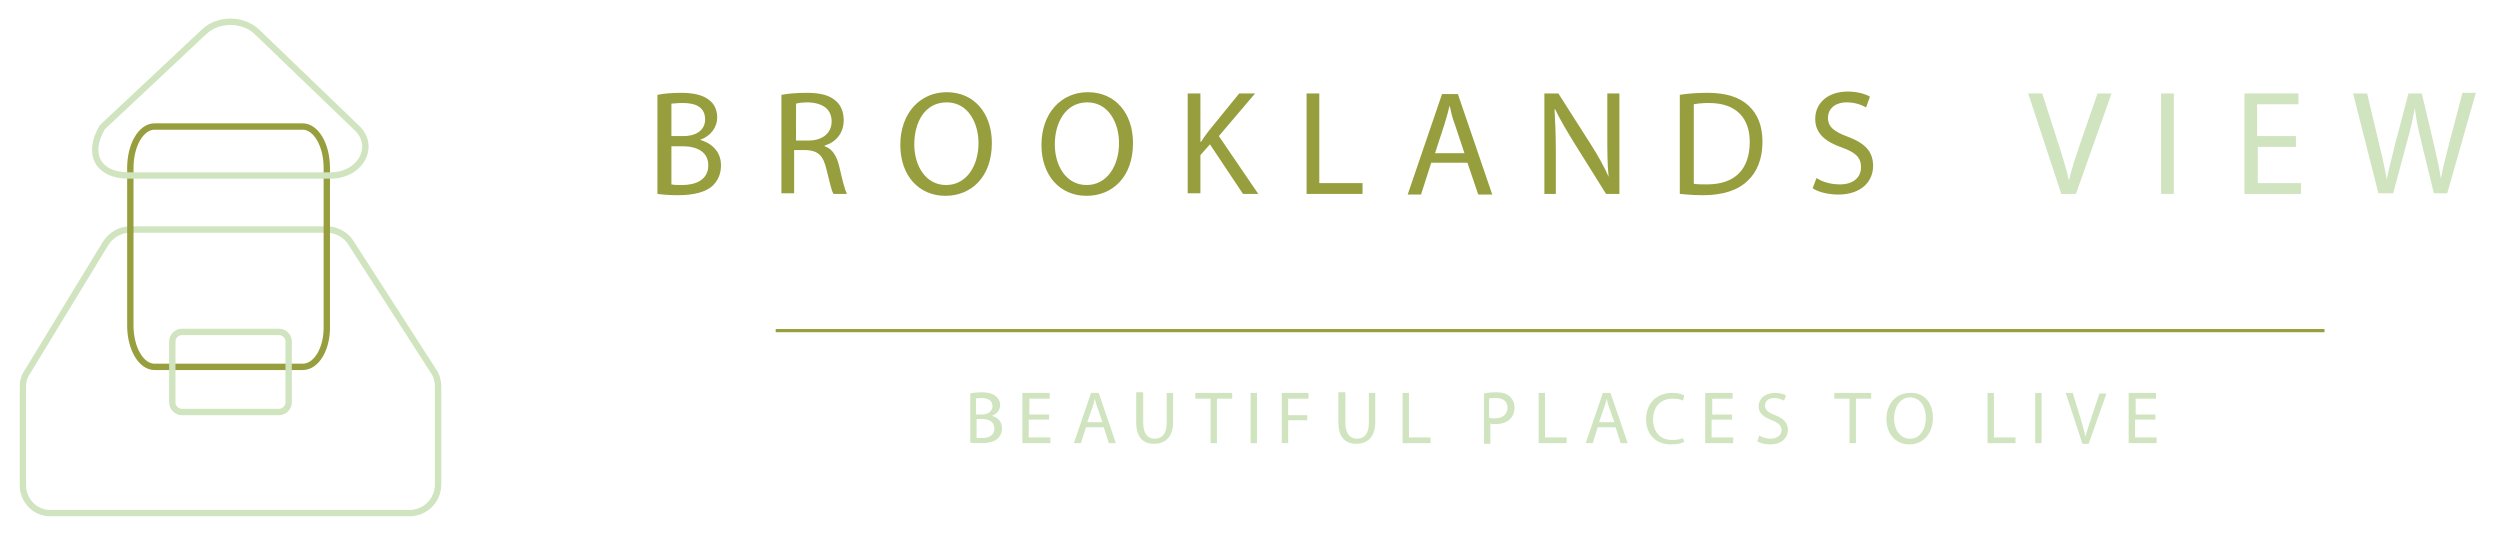 <?xml version="1.0" encoding="utf-8"?>
<!-- Generator: Adobe Illustrator 26.1.0, SVG Export Plug-In . SVG Version: 6.00 Build 0)  -->
<svg version="1.1" id="Layer_2_00000068651201757242736290000003145495462577161638_"
	 xmlns="http://www.w3.org/2000/svg" xmlns:xlink="http://www.w3.org/1999/xlink" x="0px" y="0px" viewBox="0 0 393.2 84.2"
	 style="enable-background:new 0 0 393.2 84.2;" xml:space="preserve">
<style type="text/css">
	.st0{enable-background:new    ;}
	.st1{fill:#CFE4BF;}
	.st2{fill:none;stroke:#979E3D;stroke-width:0.5;}
	.st3{fill:#979E3D;}
	.st4{fill:none;stroke:#CFE4BF;stroke-miterlimit:10;}
	.st5{fill:none;stroke:#979E3D;stroke-miterlimit:10;}
</style>
<g>
	<g class="st0">
		<path class="st1" d="M152.5,61.9c0.4-0.1,1.1-0.2,1.9-0.2c1,0,1.7,0.2,2.2,0.6c0.4,0.3,0.7,0.8,0.7,1.4c0,0.8-0.5,1.4-1.3,1.7v0
			c0.8,0.2,1.6,0.8,1.6,2c0,0.7-0.3,1.2-0.7,1.6c-0.6,0.5-1.4,0.7-2.7,0.7c-0.7,0-1.2,0-1.6-0.1V61.9z M153.5,65.2h0.9
			c1.1,0,1.7-0.6,1.7-1.3c0-0.9-0.7-1.3-1.7-1.3c-0.5,0-0.7,0-0.9,0.1V65.2z M153.5,68.9c0.2,0,0.5,0,0.9,0c1.1,0,2-0.4,2-1.5
			c0-1.1-0.9-1.5-2-1.5h-0.8V68.9z"/>
		<path class="st1" d="M164.9,66h-3.1v2.8h3.4v0.9h-4.4v-7.9h4.3v0.9h-3.2v2.5h3.1V66z"/>
	</g>
	<g class="st0">
		<path class="st1" d="M170.8,67.2l-0.8,2.5h-1.1l2.7-7.9h1.2l2.7,7.9h-1.1l-0.8-2.5H170.8z M173.4,66.4l-0.8-2.3
			c-0.2-0.5-0.3-1-0.4-1.4h0c-0.1,0.5-0.2,0.9-0.4,1.4l-0.8,2.3H173.4z"/>
	</g>
	<g class="st0">
		<path class="st1" d="M179.8,61.8v4.7c0,1.8,0.8,2.5,1.8,2.5c1.2,0,1.9-0.8,1.9-2.5v-4.7h1v4.6c0,2.4-1.3,3.4-3,3.4
			c-1.6,0-2.8-0.9-2.8-3.4v-4.7H179.8z"/>
	</g>
	<g class="st0">
		<path class="st1" d="M190.4,62.7H188v-0.9h5.8v0.9h-2.4v7h-1V62.7z"/>
		<path class="st1" d="M197.7,61.8v7.9h-1v-7.9H197.7z"/>
		<path class="st1" d="M201.5,61.8h4.3v0.9h-3.2v2.6h3v0.8h-3v3.6h-1V61.8z"/>
	</g>
	<g class="st0">
		<path class="st1" d="M211.6,61.8v4.7c0,1.8,0.8,2.5,1.8,2.5c1.2,0,1.9-0.8,1.9-2.5v-4.7h1v4.6c0,2.4-1.3,3.4-3,3.4
			c-1.6,0-2.8-0.9-2.8-3.4v-4.7H211.6z"/>
	</g>
	<g class="st0">
		<path class="st1" d="M220.6,61.8h1v7h3.4v0.9h-4.4V61.8z"/>
	</g>
	<g class="st0">
		<path class="st1" d="M233.3,61.9c0.5-0.1,1.1-0.2,2-0.2c1,0,1.7,0.2,2.2,0.7c0.4,0.4,0.7,0.9,0.7,1.7c0,0.7-0.2,1.3-0.6,1.7
			c-0.5,0.6-1.4,0.9-2.4,0.9c-0.3,0-0.6,0-0.8-0.1v3.2h-1V61.9z M234.3,65.7c0.2,0.1,0.5,0.1,0.8,0.1c1.2,0,2-0.6,2-1.7
			c0-1-0.7-1.5-1.9-1.5c-0.4,0-0.8,0-1,0.1V65.7z"/>
	</g>
	<g class="st0">
		<path class="st1" d="M242,61.8h1v7h3.4v0.9H242V61.8z"/>
	</g>
	<g class="st0">
		<path class="st1" d="M251.3,67.2l-0.8,2.5h-1.1l2.7-7.9h1.2l2.7,7.9h-1.1l-0.8-2.5H251.3z M253.9,66.4l-0.8-2.3
			c-0.2-0.5-0.3-1-0.4-1.4h0c-0.1,0.5-0.2,0.9-0.4,1.4l-0.8,2.3H253.9z"/>
	</g>
	<g class="st0">
		<path class="st1" d="M264.9,69.5c-0.4,0.2-1.1,0.4-2.1,0.4c-2.2,0-3.9-1.4-3.9-4c0-2.5,1.7-4.1,4.1-4.1c1,0,1.6,0.2,1.9,0.4
			l-0.2,0.8c-0.4-0.2-0.9-0.3-1.6-0.3c-1.9,0-3.1,1.2-3.1,3.3c0,1.9,1.1,3.2,3,3.2c0.6,0,1.3-0.1,1.7-0.3L264.9,69.5z"/>
		<path class="st1" d="M272.3,66h-3.1v2.8h3.4v0.9h-4.4v-7.9h4.3v0.9h-3.2v2.5h3.1V66z"/>
	</g>
	<g class="st0">
		<path class="st1" d="M276.7,68.5c0.5,0.3,1.1,0.5,1.8,0.5c1,0,1.7-0.6,1.7-1.3c0-0.7-0.4-1.2-1.5-1.6c-1.3-0.5-2.1-1.1-2.1-2.2
			c0-1.2,1-2.1,2.6-2.1c0.8,0,1.4,0.2,1.7,0.4l-0.3,0.8c-0.3-0.1-0.8-0.4-1.5-0.4c-1.1,0-1.5,0.6-1.5,1.2c0,0.7,0.5,1.1,1.6,1.5
			c1.3,0.5,2,1.2,2,2.3c0,1.2-0.9,2.3-2.8,2.3c-0.8,0-1.6-0.2-2-0.5L276.7,68.5z"/>
	</g>
	<g class="st0">
		<path class="st1" d="M290.9,62.7h-2.4v-0.9h5.8v0.9h-2.4v7h-1V62.7z"/>
	</g>
	<g class="st0">
		<path class="st1" d="M304,65.7c0,2.7-1.7,4.2-3.7,4.2c-2.1,0-3.6-1.6-3.6-4c0-2.5,1.6-4.1,3.7-4.1C302.6,61.7,304,63.3,304,65.7z
			 M297.9,65.8c0,1.7,0.9,3.2,2.5,3.2c1.6,0,2.5-1.5,2.5-3.3c0-1.6-0.8-3.2-2.5-3.2C298.8,62.5,297.9,64.1,297.9,65.8z"/>
	</g>
	<g class="st0">
		<path class="st1" d="M312.6,61.8h1v7h3.4v0.9h-4.4V61.8z"/>
		<path class="st1" d="M321.1,61.8v7.9h-1v-7.9H321.1z"/>
	</g>
	<g class="st0">
		<path class="st1" d="M327.5,69.7l-2.6-7.9h1.1l1.2,3.9c0.3,1.1,0.6,2,0.8,3h0c0.2-0.9,0.6-1.9,0.9-2.9l1.3-3.9h1.1l-2.8,7.9H327.5
			z"/>
	</g>
	<g class="st0">
		<path class="st1" d="M338.9,66h-3.1v2.8h3.4v0.9h-4.4v-7.9h4.3v0.9h-3.2v2.5h3.1V66z"/>
	</g>
	<line class="st2" x1="122" y1="52" x2="365.6" y2="52"/>
	<g class="st0">
		<path class="st3" d="M103.5,14.9c0.9-0.2,2.3-0.3,3.7-0.3c2,0,3.4,0.4,4.3,1.1c0.8,0.6,1.3,1.5,1.3,2.8c0,1.5-1,2.9-2.7,3.5v0
			c1.5,0.4,3.3,1.6,3.3,4c0,1.4-0.5,2.4-1.3,3.2c-1.1,1-2.9,1.5-5.5,1.5c-1.4,0-2.5-0.1-3.2-0.2V14.9z M105.6,21.4h1.9
			c2.2,0,3.4-1.1,3.4-2.6c0-1.9-1.4-2.6-3.5-2.6c-0.9,0-1.5,0.1-1.8,0.1V21.4z M105.6,29c0.4,0.1,1,0.1,1.7,0.1
			c2.1,0,4.1-0.8,4.1-3.1c0-2.2-1.9-3-4.1-3h-1.7V29z"/>
	</g>
	<g class="st0">
		<path class="st3" d="M123,14.9c1-0.2,2.5-0.3,3.9-0.3c2.2,0,3.6,0.4,4.6,1.3c0.8,0.7,1.2,1.8,1.2,3c0,2.1-1.3,3.5-3,4V23
			c1.2,0.4,1.9,1.5,2.3,3.2c0.5,2.2,0.9,3.7,1.2,4.3h-2.1c-0.3-0.4-0.6-1.8-1.1-3.8c-0.5-2.2-1.3-3-3.2-3.1h-1.9v6.8h-2V14.9z
			 M125.1,22.1h2.1c2.2,0,3.6-1.2,3.6-3c0-2-1.5-2.9-3.6-3c-1,0-1.7,0.1-2,0.2V22.1z"/>
	</g>
	<g class="st0">
		<path class="st3" d="M156,22.5c0,5.4-3.3,8.3-7.3,8.3c-4.2,0-7.1-3.2-7.1-8c0-5,3.1-8.3,7.3-8.3C153.2,14.5,156,17.8,156,22.5z
			 M143.8,22.7c0,3.4,1.8,6.4,5,6.4c3.2,0,5.1-3,5.1-6.6c0-3.1-1.6-6.4-5-6.4C145.4,16.1,143.8,19.3,143.8,22.7z"/>
		<path class="st3" d="M178.2,22.5c0,5.4-3.3,8.3-7.3,8.3c-4.2,0-7.1-3.2-7.1-8c0-5,3.1-8.3,7.3-8.3
			C175.4,14.5,178.2,17.8,178.2,22.5z M165.9,22.7c0,3.4,1.8,6.4,5,6.4c3.2,0,5.1-3,5.1-6.6c0-3.1-1.6-6.4-5-6.4
			C167.6,16.1,165.9,19.3,165.9,22.7z"/>
		<path class="st3" d="M186.8,14.7h2v7.6h0.1c0.4-0.6,0.8-1.2,1.2-1.7l4.8-5.9h2.5l-5.7,6.7l6.2,9.1h-2.4l-5.2-7.8l-1.5,1.7v6h-2
			V14.7z"/>
		<path class="st3" d="M205.5,14.7h2v14.1h6.8v1.7h-8.8V14.7z"/>
		<path class="st3" d="M225.1,25.6l-1.6,5h-2.1l5.4-15.8h2.5l5.4,15.8h-2.2l-1.7-5H225.1z M230.3,24l-1.5-4.5c-0.4-1-0.6-2-0.8-2.9
			h0c-0.2,0.9-0.5,1.9-0.8,2.9l-1.5,4.6H230.3z"/>
		<path class="st3" d="M242.9,30.5V14.7h2.2l5.1,8c1.2,1.9,2.1,3.5,2.8,5.1l0,0c-0.2-2.1-0.2-4-0.2-6.5v-6.6h1.9v15.8h-2.1l-5-8
			c-1.1-1.8-2.2-3.6-3-5.3l-0.1,0c0.1,2,0.2,3.9,0.2,6.5v6.8H242.9z"/>
		<path class="st3" d="M264.3,14.9c1.2-0.2,2.7-0.3,4.3-0.3c2.9,0,5,0.7,6.4,2c1.4,1.3,2.2,3.1,2.2,5.7c0,2.6-0.8,4.7-2.3,6.1
			c-1.5,1.5-3.9,2.3-7,2.3c-1.5,0-2.7-0.1-3.7-0.2V14.9z M266.4,28.9c0.5,0.1,1.3,0.1,2.1,0.1c4.4,0,6.7-2.4,6.7-6.7
			c0-3.7-2.1-6.1-6.4-6.1c-1.1,0-1.9,0.1-2.4,0.2V28.9z"/>
		<path class="st3" d="M285.7,28c0.9,0.6,2.2,1,3.7,1c2.1,0,3.3-1.1,3.3-2.7c0-1.5-0.8-2.3-3-3.1c-2.6-0.9-4.2-2.2-4.2-4.5
			c0-2.5,2-4.3,5.1-4.3c1.6,0,2.8,0.4,3.5,0.8l-0.6,1.7c-0.5-0.3-1.6-0.8-3-0.8c-2.2,0-3,1.3-3,2.4c0,1.5,1,2.2,3.1,3
			c2.7,1,4,2.3,4,4.6c0,2.4-1.8,4.5-5.5,4.5c-1.5,0-3.2-0.4-4-1L285.7,28z"/>
	</g>
	<g class="st0">
		<path class="st1" d="M324.2,30.5l-5.2-15.8h2.2l2.5,7.8c0.7,2.1,1.3,4.1,1.7,5.9h0c0.4-1.8,1.1-3.8,1.8-5.9l2.7-7.8h2.2l-5.6,15.8
			H324.2z"/>
		<path class="st1" d="M341.9,14.7v15.8h-2V14.7H341.9z"/>
	</g>
	<g class="st0">
		<path class="st1" d="M361.2,23.1h-6.1v5.7h6.8v1.7h-8.9V14.7h8.5v1.7h-6.5v5h6.1V23.1z"/>
	</g>
	<g class="st0">
		<path class="st1" d="M374.1,30.5l-4-15.8h2.2l1.9,8c0.5,2,0.9,3.9,1.2,5.5h0c0.3-1.6,0.8-3.4,1.3-5.5l2.1-8h2.1l1.9,8
			c0.4,1.9,0.9,3.8,1.1,5.4h0c0.3-1.7,0.8-3.5,1.3-5.5l2.1-8h2.1l-4.5,15.8h-2.1l-2-8.2c-0.5-2-0.8-3.6-1-5.2h0
			c-0.3,1.6-0.6,3.1-1.2,5.2l-2.2,8.2H374.1z"/>
	</g>
	<path class="st4" d="M3.6,76.3V60.8c0-0.8,0.2-1.6,0.7-2.3l12.3-20.2c0.8-1.3,2.3-2.2,3.8-2.2h31c1.5,0,3,0.8,3.8,2.1l13,20.2
		c0.5,0.7,0.7,1.6,0.7,2.4v15.4c0,2.5-2,4.5-4.5,4.5H8.1C5.6,80.8,3.6,78.8,3.6,76.3z"/>
	<path class="st5" d="M47.6,57.7H24.3c-2.1,0-3.8-2.9-3.8-6.5V26.4c0-3.6,1.7-6.5,3.8-6.5h23.3c2.1,0,3.8,2.9,3.8,6.5v24.8
		C51.5,54.8,49.8,57.7,47.6,57.7z"/>
	<path class="st4" d="M20.2,27.6H52c4.7,0,7.2-4.6,4.1-7.5L40.4,5c-2.2-2.1-6.1-2.1-8.3,0l-16,15C13.6,24.2,15.4,27.6,20.2,27.6z"/>
	<path class="st4" d="M45.4,63.3c0,0.8-0.7,1.5-1.5,1.5H28.6c-0.8,0-1.5-0.7-1.5-1.5v-9.6c0-0.8,0.7-1.5,1.5-1.5h15.3
		c0.8,0,1.5,0.7,1.5,1.5V63.3z"/>
</g>
</svg>
